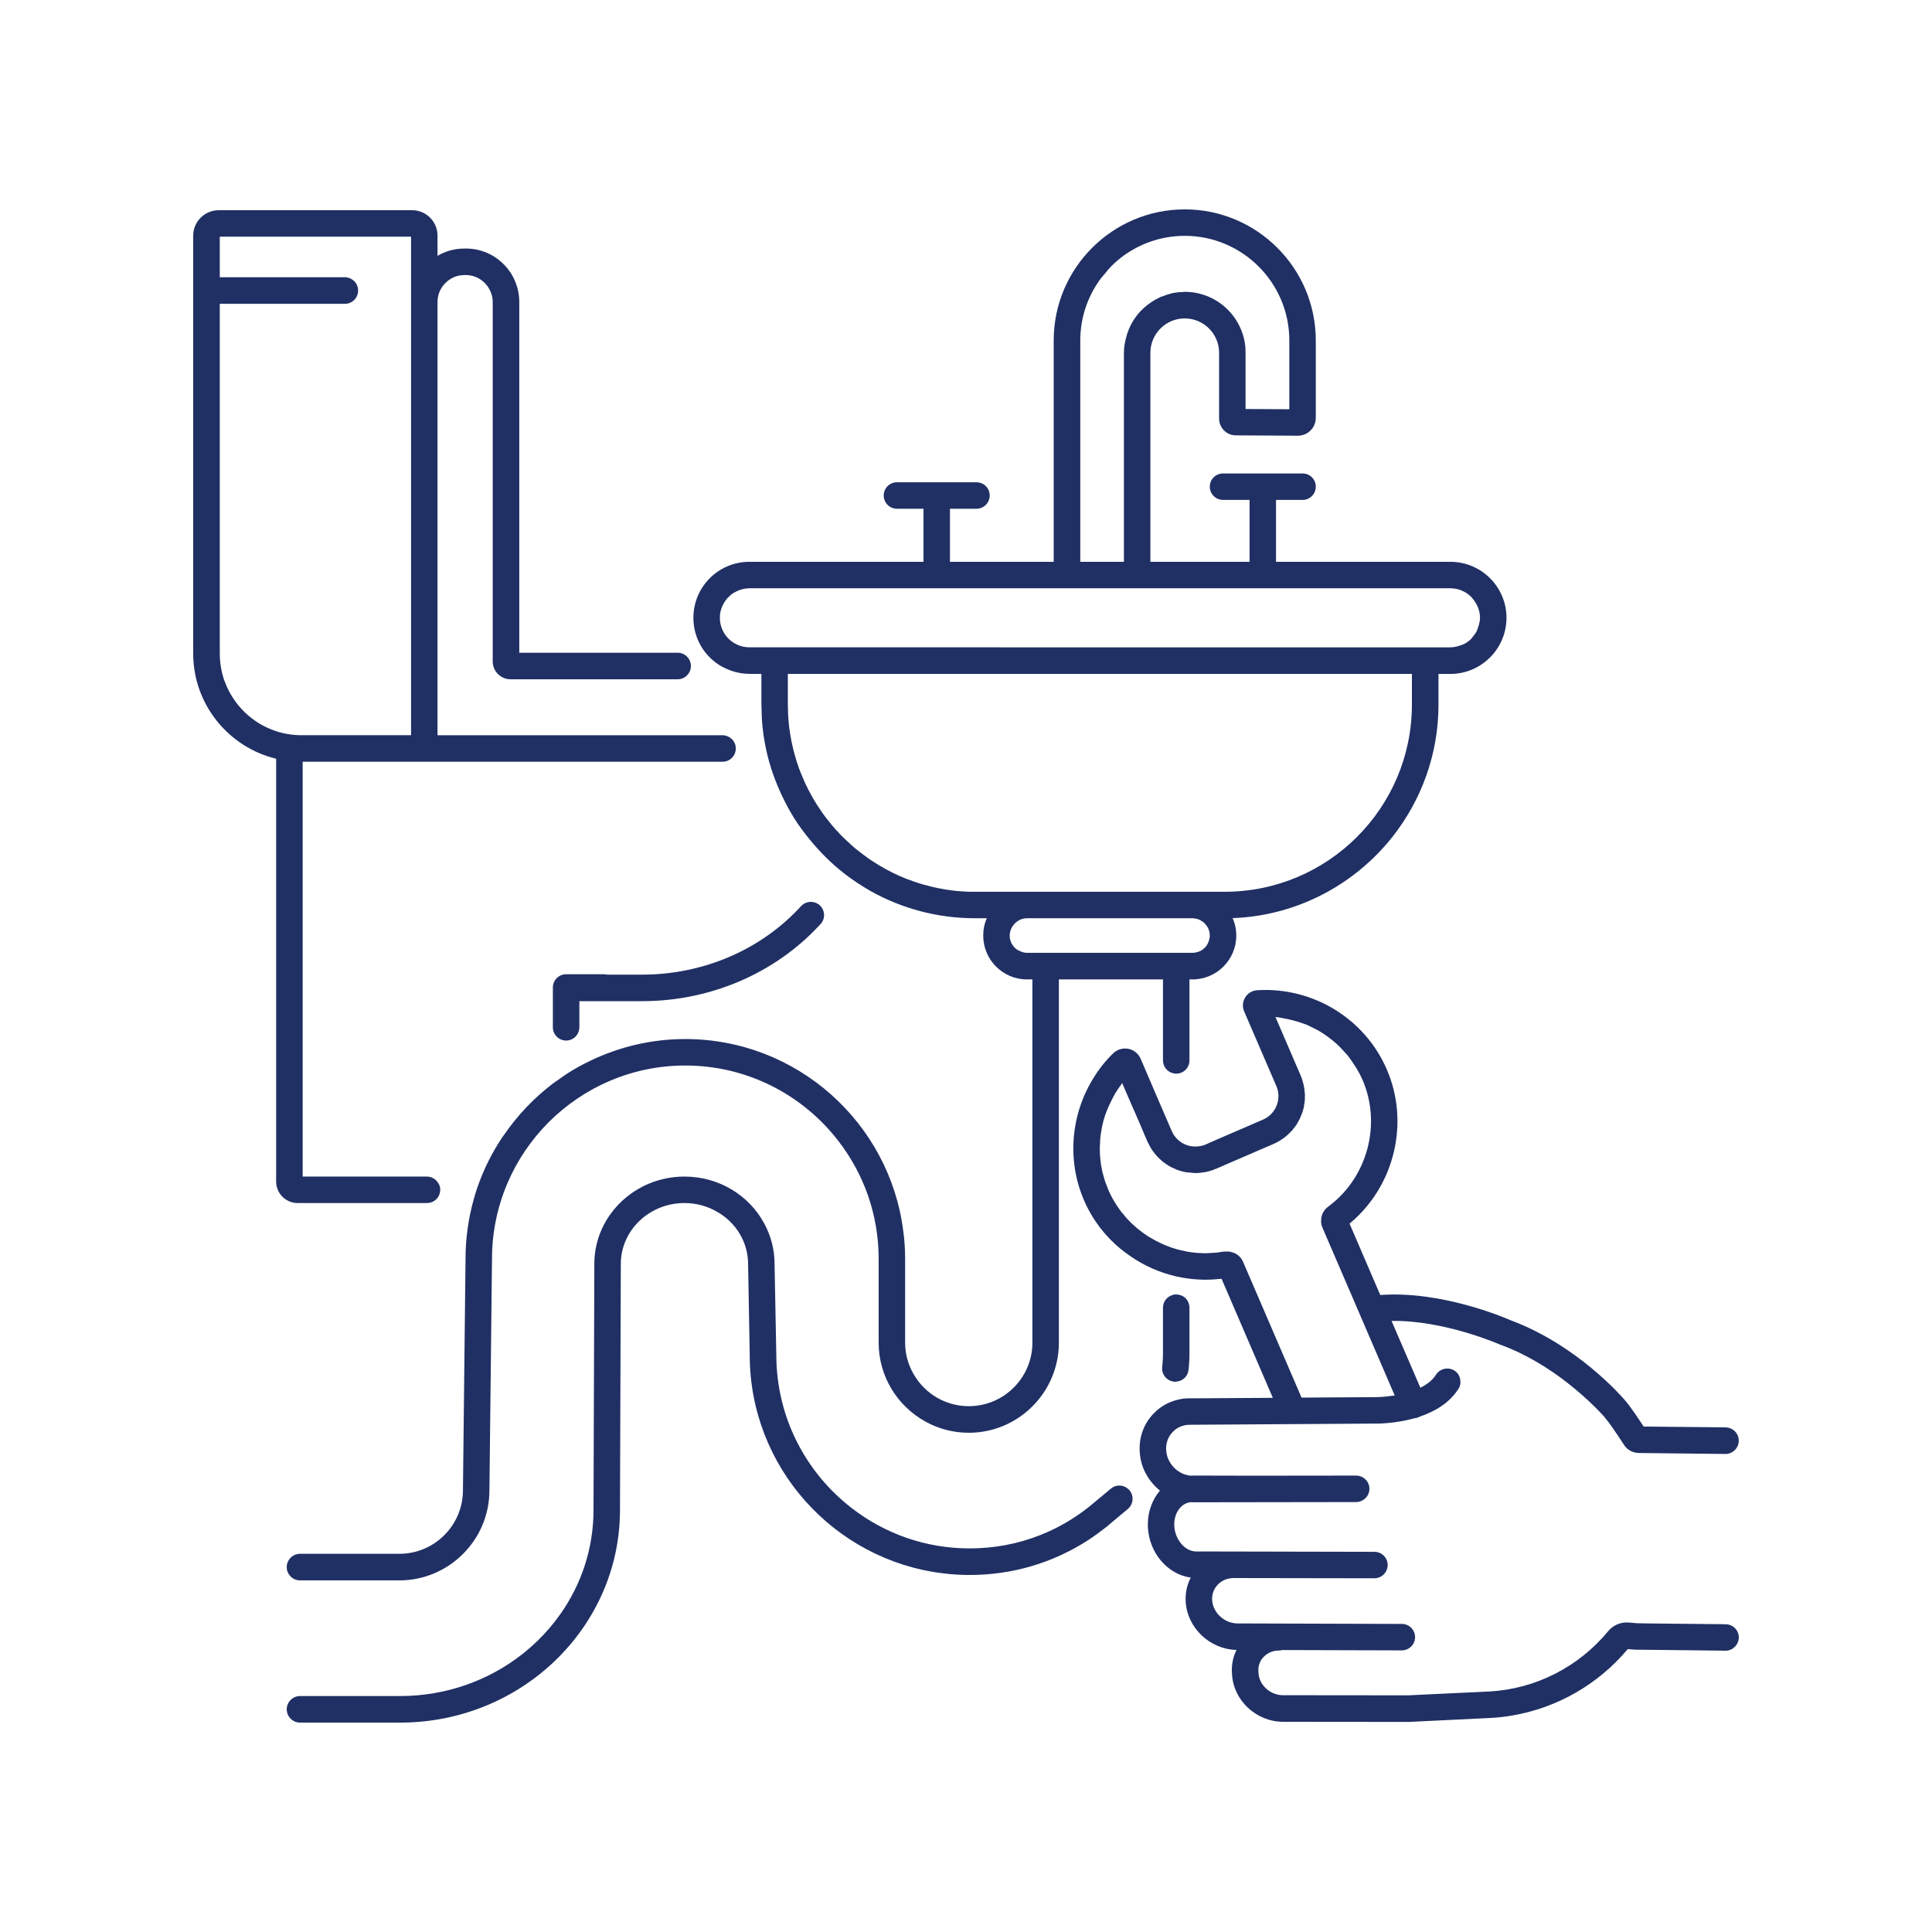 <svg xmlns="http://www.w3.org/2000/svg" width="100" height="100" viewBox="0 0 100 100" fill="none"><path d="M58.083 56.058C58.058 56.089 58.04 56.126 58.016 56.158C58.04 56.126 58.058 56.09 58.083 56.059L58.083 56.058ZM56.92 59.446C56.92 59.449 56.92 59.453 56.92 59.456V59.468C56.92 59.498 56.922 59.53 56.923 59.562C56.924 59.594 56.923 59.626 56.926 59.657C56.926 59.675 56.926 59.693 56.932 59.705V59.748C56.932 59.778 56.932 59.815 56.938 59.845C56.941 59.9 56.95 59.959 56.956 60.016C56.933 59.805 56.923 59.594 56.925 59.382C56.925 59.403 56.922 59.426 56.92 59.446ZM56.959 60.051C56.967 60.121 56.971 60.189 56.981 60.259C56.987 60.302 56.999 60.338 57.005 60.381C57.023 60.466 57.036 60.558 57.054 60.643C57.06 60.655 57.06 60.667 57.066 60.679V60.68C57.067 60.682 57.068 60.685 57.068 60.688C57.019 60.478 56.983 60.266 56.959 60.051ZM57.169 61.057C57.169 61.066 57.174 61.072 57.179 61.08C57.152 60.995 57.128 60.911 57.106 60.825C57.127 60.903 57.148 60.978 57.169 61.057ZM57.334 61.504C57.342 61.527 57.347 61.553 57.358 61.574C57.363 61.579 57.364 61.583 57.367 61.587C57.365 61.583 57.363 61.58 57.361 61.576C57.351 61.552 57.343 61.528 57.334 61.504Z" fill="#203064"></path><path d="M89.324 84.073L89.16 84.067H89.111L85.409 84.03L84.739 84.018L84.289 83.981C83.893 83.951 83.497 84.115 83.236 84.432C81.713 86.283 79.479 87.415 77.116 87.549L72.885 87.75L66.96 87.744H66.406C65.755 87.744 65.17 87.221 65.14 86.593L65.134 86.502C65.115 86.228 65.213 85.96 65.402 85.765C65.609 85.546 65.895 85.43 66.205 85.43C66.26 85.43 66.315 85.418 66.37 85.406L72.556 85.424H72.562C72.726 85.424 72.879 85.363 72.994 85.266C73.146 85.144 73.244 84.955 73.244 84.742C73.244 84.359 72.939 84.054 72.562 84.054L64.567 84.03H64.062C63.38 84.03 62.777 83.476 62.741 82.818C62.722 82.52 62.826 82.234 63.027 82.027C63.24 81.801 63.532 81.68 63.855 81.68H63.861L71.137 81.692C71.302 81.692 71.454 81.631 71.569 81.54C71.588 81.521 71.606 81.509 71.624 81.491C71.746 81.363 71.825 81.192 71.825 81.004C71.825 80.626 71.521 80.322 71.137 80.322L62.619 80.304H61.919C61.34 80.304 60.823 79.701 60.78 78.989C60.762 78.605 60.878 78.252 61.109 78.014C61.212 77.905 61.389 77.777 61.633 77.752C61.663 77.752 61.7 77.758 61.73 77.758H61.748L70.193 77.746C70.352 77.746 70.504 77.691 70.62 77.594C70.701 77.531 70.767 77.45 70.813 77.357C70.858 77.264 70.882 77.162 70.881 77.058C70.881 76.681 70.571 76.376 70.193 76.376L64.829 76.382H64.823L62.199 76.376H61.706C61.675 76.376 61.651 76.376 61.627 76.382C61.541 76.376 61.462 76.358 61.383 76.334C61.322 76.316 61.261 76.297 61.2 76.267C61.158 76.249 61.121 76.23 61.085 76.206C61.024 76.175 60.963 76.133 60.908 76.09C60.853 76.047 60.798 75.999 60.756 75.95C60.628 75.816 60.525 75.664 60.458 75.487C60.439 75.451 60.427 75.408 60.415 75.372C60.384 75.267 60.366 75.158 60.36 75.049C60.342 74.696 60.458 74.367 60.695 74.124C60.92 73.88 61.231 73.752 61.566 73.746L62.473 73.74L71.137 73.685C71.265 73.691 72.197 73.691 73.201 73.411C73.279 73.404 73.355 73.386 73.427 73.356L73.5 73.32C74.261 73.058 75.028 72.62 75.491 71.883C75.582 71.743 75.612 71.578 75.582 71.426C75.564 71.231 75.454 71.049 75.278 70.939C75.052 70.799 74.778 70.805 74.565 70.927C74.474 70.982 74.388 71.055 74.328 71.152C74.145 71.445 73.853 71.664 73.518 71.828L72.026 68.37C74.754 68.327 77.615 69.581 77.646 69.599C77.658 69.606 77.676 69.606 77.689 69.612C79.04 70.111 80.222 70.866 81.117 71.566C82.316 72.498 83.034 73.332 83.047 73.344C83.047 73.35 83.053 73.356 83.053 73.356C83.248 73.576 83.619 74.105 84.051 74.775C84.216 75.043 84.508 75.201 84.818 75.207L85.354 75.213L89.275 75.256H89.312C89.361 75.256 89.403 75.25 89.452 75.244C89.763 75.177 89.994 74.903 90 74.574C90 74.257 89.793 73.99 89.501 73.91C89.442 73.891 89.38 73.881 89.318 73.88H89.3L85.074 73.837C84.788 73.399 84.374 72.778 84.088 72.455C83.93 72.272 81.622 69.612 78.182 68.333C77.853 68.187 74.565 66.793 71.442 67.03L69.852 63.334C72.166 61.422 72.982 58.128 71.782 55.358C70.65 52.722 67.947 51.072 65.067 51.254C64.811 51.272 64.579 51.413 64.451 51.626C64.318 51.845 64.293 52.113 64.397 52.35L66.065 56.216C66.351 56.886 66.041 57.666 65.371 57.952L62.905 59.017L62.686 59.115L62.394 59.243C62.279 59.291 62.158 59.322 62.034 59.334C61.815 59.364 61.596 59.334 61.383 59.255C61.182 59.173 61.003 59.046 60.859 58.883C60.847 58.871 60.841 58.859 60.835 58.847C60.756 58.755 60.701 58.658 60.652 58.548L59.763 56.49L59.642 56.204L59.039 54.798C58.923 54.536 58.685 54.341 58.405 54.286C58.119 54.232 57.833 54.317 57.626 54.512C57.242 54.883 56.908 55.297 56.633 55.742C55.434 57.629 55.203 60.028 56.104 62.116C56.25 62.463 56.433 62.798 56.633 63.109C56.694 63.2 56.749 63.285 56.816 63.371C56.859 63.438 56.906 63.503 56.956 63.566C57.102 63.754 57.259 63.935 57.425 64.107C57.486 64.174 57.553 64.241 57.626 64.302L57.65 64.326C57.663 64.345 57.675 64.357 57.687 64.363C57.693 64.375 57.705 64.388 57.723 64.4C57.759 64.435 57.798 64.468 57.839 64.497C57.906 64.564 57.979 64.625 58.058 64.686C58.211 64.807 58.367 64.923 58.527 65.033C59.233 65.52 60.025 65.867 60.859 66.062C60.877 66.068 60.896 66.068 60.914 66.074C61.614 66.226 62.345 66.281 63.075 66.202C63.124 66.196 63.179 66.196 63.228 66.19L65.882 72.352L61.998 72.376H61.553C61.45 72.376 61.346 72.382 61.243 72.394C61.048 72.425 60.859 72.467 60.683 72.534C60.622 72.552 60.567 72.577 60.512 72.601C60.208 72.735 59.934 72.93 59.696 73.18C59.203 73.697 58.953 74.385 58.99 75.11C59.002 75.414 59.069 75.713 59.173 75.987C59.173 75.993 59.179 75.993 59.179 75.999C59.33 76.371 59.558 76.707 59.848 76.985C59.909 77.046 59.976 77.101 60.037 77.156C59.66 77.6 59.428 78.191 59.416 78.812C59.41 78.895 59.41 78.978 59.416 79.061C59.483 80.395 60.451 81.497 61.633 81.655C61.438 82.033 61.346 82.453 61.371 82.891C61.444 84.255 62.619 85.369 64.001 85.4C63.824 85.759 63.739 86.161 63.764 86.581L63.77 86.666C63.843 88.018 65.024 89.114 66.406 89.12L72.903 89.126H72.933L77.183 88.919C77.542 88.901 77.902 88.858 78.255 88.797C80.581 88.408 82.718 87.19 84.252 85.357L84.654 85.388H84.697L85.348 85.394L89.087 85.436H89.117L89.306 85.442H89.312C89.482 85.442 89.641 85.381 89.756 85.272C89.903 85.15 89.994 84.968 90 84.766C90.006 84.383 89.702 84.073 89.324 84.073ZM64.373 65.386L64.342 65.313C64.208 64.99 63.898 64.796 63.55 64.777C63.505 64.777 63.458 64.779 63.411 64.781C63.388 64.782 63.367 64.779 63.343 64.783H63.319C63.275 64.792 63.231 64.797 63.187 64.804C63.14 64.811 63.093 64.82 63.045 64.826C63.009 64.832 62.978 64.832 62.948 64.838H62.929C62.899 64.844 62.874 64.844 62.844 64.844C62.765 64.85 62.686 64.856 62.607 64.856C62.579 64.86 62.549 64.86 62.521 64.863C62.493 64.865 62.467 64.868 62.436 64.868H62.382C62.248 64.863 62.107 64.863 61.974 64.85H61.955C61.815 64.838 61.681 64.82 61.547 64.802C61.523 64.796 61.498 64.789 61.474 64.789C61.392 64.772 61.315 64.754 61.233 64.737L61.224 64.735C61.182 64.722 61.133 64.716 61.084 64.704L61.011 64.686C60.975 64.674 60.932 64.668 60.896 64.656C60.883 64.65 60.871 64.65 60.859 64.643C60.823 64.637 60.792 64.625 60.756 64.613C60.737 64.601 60.713 64.595 60.689 64.588C60.67 64.582 60.658 64.582 60.64 64.576C60.628 64.57 60.616 64.564 60.603 64.564C60.482 64.521 60.363 64.474 60.244 64.424C60.239 64.422 60.238 64.421 60.235 64.419C60.23 64.417 60.224 64.416 60.22 64.412C60.196 64.4 60.177 64.388 60.153 64.382C60.048 64.334 59.944 64.284 59.842 64.229C59.821 64.222 59.8 64.212 59.782 64.199C59.739 64.174 59.69 64.15 59.648 64.12C59.619 64.104 59.588 64.086 59.558 64.07C59.52 64.049 59.482 64.028 59.441 64.004C59.416 63.986 59.392 63.968 59.361 63.949C59.276 63.894 59.193 63.835 59.112 63.773C59.096 63.763 59.086 63.756 59.076 63.747C59.074 63.745 59.071 63.744 59.069 63.742C59.057 63.73 59.045 63.724 59.033 63.712C58.924 63.633 58.82 63.548 58.722 63.456C58.698 63.438 58.679 63.413 58.655 63.395C58.558 63.31 58.466 63.219 58.381 63.121C58.375 63.121 58.375 63.115 58.369 63.115C58.369 63.109 58.363 63.109 58.363 63.109C58.326 63.066 58.284 63.018 58.247 62.975C58.212 62.928 58.171 62.886 58.135 62.839C58.134 62.838 58.133 62.837 58.132 62.835C58.119 62.823 58.107 62.805 58.095 62.792C58.077 62.774 58.065 62.75 58.046 62.732L58.034 62.719C57.869 62.5 57.719 62.27 57.584 62.031C57.571 62.007 57.559 61.983 57.547 61.965C57.491 61.859 57.438 61.751 57.389 61.642V61.624C57.389 61.62 57.387 61.619 57.386 61.617C57.384 61.616 57.383 61.614 57.383 61.611L57.38 61.608L57.377 61.605C57.377 61.605 57.376 61.605 57.376 61.605C57.375 61.599 57.37 61.599 57.37 61.593C57.368 61.591 57.368 61.589 57.367 61.587C57.364 61.583 57.362 61.579 57.358 61.575C57.347 61.553 57.341 61.528 57.334 61.504C57.324 61.475 57.313 61.447 57.303 61.416C57.261 61.307 57.212 61.203 57.182 61.088C57.18 61.085 57.18 61.083 57.178 61.08C57.174 61.073 57.169 61.066 57.169 61.057C57.148 60.978 57.127 60.903 57.106 60.826C57.103 60.814 57.1 60.802 57.096 60.789C57.094 60.782 57.092 60.775 57.09 60.767C57.082 60.74 57.075 60.715 57.066 60.686V60.68C57.06 60.668 57.06 60.655 57.054 60.643C57.035 60.558 57.023 60.467 57.005 60.381C56.999 60.339 56.987 60.302 56.981 60.26C56.971 60.189 56.967 60.121 56.959 60.052C56.958 60.04 56.957 60.028 56.956 60.016C56.95 59.959 56.941 59.901 56.938 59.846C56.932 59.815 56.932 59.779 56.932 59.748V59.706C56.926 59.693 56.926 59.675 56.926 59.657C56.923 59.627 56.923 59.594 56.923 59.562C56.922 59.531 56.92 59.499 56.92 59.468V59.456C56.92 59.453 56.92 59.45 56.92 59.447C56.922 59.426 56.925 59.403 56.925 59.383C56.925 59.381 56.926 59.379 56.926 59.377C56.926 59.335 56.933 59.292 56.934 59.25C56.938 59.1 56.943 58.95 56.962 58.798C56.968 58.744 56.981 58.689 56.987 58.634C57.018 58.423 57.06 58.213 57.115 58.007C57.202 57.679 57.334 57.363 57.485 57.054C57.556 56.91 57.622 56.763 57.705 56.625C57.801 56.464 57.906 56.309 58.016 56.158C58.04 56.126 58.058 56.09 58.083 56.059L58.625 57.313L58.637 57.337L58.795 57.696L59.209 58.658V58.664L59.392 59.091C59.398 59.109 59.41 59.127 59.422 59.145C59.45 59.208 59.481 59.269 59.514 59.328C59.672 59.62 59.885 59.876 60.141 60.089C60.153 60.101 60.165 60.114 60.183 60.126C60.22 60.156 60.269 60.187 60.311 60.217C60.342 60.241 60.366 60.26 60.397 60.278C60.406 60.283 60.415 60.29 60.424 60.296C60.427 60.298 60.43 60.301 60.433 60.302C60.457 60.314 60.482 60.327 60.5 60.345C60.543 60.363 60.585 60.394 60.622 60.412C60.652 60.43 60.683 60.442 60.713 60.455C60.725 60.461 60.731 60.461 60.744 60.467C60.78 60.485 60.817 60.503 60.853 60.515V60.522H60.859C60.865 60.522 60.871 60.528 60.871 60.528C60.872 60.528 60.872 60.528 60.872 60.528C61.048 60.595 61.231 60.649 61.413 60.68C61.449 60.686 61.479 60.68 61.514 60.686C61.515 60.686 61.516 60.686 61.517 60.686C61.517 60.686 61.517 60.686 61.517 60.686C61.663 60.704 61.815 60.722 61.967 60.716H61.967C62.076 60.71 62.183 60.698 62.29 60.68C62.296 60.68 62.308 60.68 62.315 60.674C62.339 60.674 62.357 60.674 62.382 60.668C62.43 60.661 62.479 60.649 62.534 60.631C62.558 60.625 62.589 60.619 62.613 60.613C62.637 60.607 62.661 60.601 62.686 60.589C62.716 60.582 62.741 60.576 62.771 60.564C62.802 60.552 62.838 60.54 62.869 60.521C62.892 60.516 62.914 60.508 62.935 60.497H62.942L63.362 60.314L65.913 59.212C65.924 59.209 65.936 59.203 65.947 59.197C65.954 59.194 65.961 59.19 65.968 59.188C66.01 59.17 66.059 59.145 66.102 59.121C66.154 59.095 66.204 59.066 66.254 59.036C66.26 59.03 66.266 59.03 66.272 59.023C66.296 59.011 66.315 58.993 66.333 58.981C66.367 58.961 66.399 58.938 66.43 58.914C66.436 58.914 66.436 58.908 66.442 58.908C66.449 58.902 66.455 58.902 66.461 58.896C66.51 58.859 66.552 58.823 66.595 58.786C66.644 58.743 66.692 58.701 66.741 58.652C66.747 58.646 66.747 58.646 66.753 58.64C66.757 58.636 66.76 58.632 66.764 58.628C66.785 58.607 66.805 58.587 66.826 58.561C66.85 58.543 66.869 58.524 66.887 58.5C66.924 58.451 66.96 58.409 66.997 58.36C67.039 58.311 67.076 58.256 67.112 58.202C67.149 58.147 67.179 58.086 67.21 58.031C67.246 57.97 67.277 57.903 67.307 57.836C67.318 57.815 67.326 57.793 67.332 57.769C67.34 57.753 67.346 57.739 67.352 57.725C67.355 57.718 67.36 57.709 67.362 57.702C67.362 57.696 67.368 57.69 67.368 57.684C67.398 57.623 67.417 57.562 67.435 57.502C67.453 57.441 67.472 57.374 67.484 57.313C67.49 57.288 67.49 57.27 67.496 57.246V57.215C67.514 57.124 67.532 57.033 67.538 56.935C67.545 56.868 67.538 56.807 67.538 56.74C67.538 56.735 67.54 56.731 67.541 56.726C67.543 56.721 67.544 56.715 67.545 56.71C67.538 56.548 67.52 56.387 67.491 56.228C67.49 56.224 67.49 56.221 67.49 56.217C67.488 56.21 67.487 56.204 67.485 56.197C67.483 56.186 67.481 56.174 67.478 56.162C67.441 55.998 67.392 55.833 67.325 55.675L66.077 52.777L66.017 52.638L66.016 52.637C66.173 52.652 66.324 52.685 66.476 52.714C66.617 52.741 66.757 52.769 66.894 52.806C67.072 52.854 67.25 52.903 67.423 52.965C67.478 52.99 67.538 53.008 67.593 53.026C67.727 53.087 67.861 53.148 67.989 53.215C68.019 53.233 68.05 53.239 68.08 53.258C68.239 53.337 68.391 53.434 68.543 53.532C68.69 53.63 68.832 53.736 68.969 53.848C68.971 53.849 68.971 53.85 68.972 53.851C69.114 53.962 69.247 54.084 69.371 54.214C69.448 54.287 69.513 54.366 69.582 54.442C69.632 54.498 69.688 54.55 69.737 54.609C69.858 54.755 69.962 54.914 70.065 55.072C70.108 55.139 70.157 55.206 70.199 55.273C70.322 55.475 70.432 55.684 70.528 55.9C71.52 58.208 70.772 60.966 68.744 62.458C68.716 62.475 68.691 62.498 68.671 62.525C68.664 62.528 68.657 62.533 68.65 62.539C68.645 62.543 68.64 62.547 68.635 62.549C68.635 62.555 68.629 62.555 68.622 62.561V62.567C68.616 62.567 68.616 62.567 68.616 62.574L68.611 62.578C68.609 62.581 68.606 62.583 68.604 62.586C68.543 62.659 68.488 62.738 68.452 62.817C68.439 62.849 68.432 62.881 68.422 62.914C68.414 62.941 68.403 62.968 68.397 62.995C68.388 63.041 68.385 63.087 68.383 63.133C68.382 63.148 68.379 63.162 68.379 63.176V63.219C68.379 63.222 68.38 63.226 68.38 63.23C68.381 63.318 68.398 63.406 68.434 63.494C68.437 63.499 68.437 63.505 68.44 63.511C68.44 63.517 68.44 63.529 68.446 63.535L70.12 67.42L70.273 67.777L70.51 68.327L72.189 72.228L72.19 72.23L72.106 72.24L72.087 72.242L71.74 72.285C71.691 72.291 71.642 72.297 71.6 72.297C71.508 72.309 71.429 72.309 71.356 72.309C71.32 72.316 71.289 72.316 71.259 72.316H71.137L67.368 72.34L64.373 65.386ZM29.838 53.602C29.935 53.48 29.988 53.328 29.988 53.172V51.82H33.239C36.761 51.82 40.101 50.388 42.413 47.892C42.435 47.87 42.455 47.849 42.474 47.828C42.73 47.547 42.71 47.114 42.43 46.858C42.407 46.838 42.385 46.818 42.36 46.803C42.081 46.608 41.696 46.646 41.462 46.902C39.406 49.156 36.408 50.447 33.239 50.447H31.414C31.364 50.435 31.311 50.426 31.254 50.426H29.303C28.924 50.426 28.616 50.734 28.616 51.113V53.172C28.616 53.548 28.919 53.854 29.294 53.859H29.303C29.519 53.859 29.711 53.758 29.838 53.602Z" fill="#203064"></path><path d="M22.665 61.206C22.541 61.024 22.335 60.899 22.098 60.899H15.669V60.898H15.666V39.428H37.4C37.774 39.428 38.079 39.126 38.085 38.753V38.743C38.085 38.545 38.001 38.367 37.867 38.242C37.864 38.239 37.859 38.237 37.856 38.234C37.734 38.125 37.576 38.056 37.4 38.056H22.646V15.635C22.646 15.442 22.684 15.258 22.754 15.091C22.831 14.907 22.948 14.746 23.091 14.613C23.336 14.383 23.662 14.238 24.023 14.238H24.125C24.435 14.238 24.719 14.347 24.95 14.523C25.094 14.633 25.215 14.77 25.306 14.927C25.428 15.135 25.503 15.375 25.503 15.635V34.236C25.503 34.745 25.917 35.159 26.426 35.159H35.075C35.453 35.159 35.761 34.851 35.761 34.472C35.761 34.461 35.761 34.449 35.759 34.438H35.761V34.437C35.743 34.078 35.445 33.786 35.073 33.786H26.878V15.635C26.878 14.107 25.642 12.865 24.126 12.865H24.022C23.523 12.865 23.048 13.005 22.646 13.242V12.195C22.646 11.47 22.056 10.88 21.331 10.88H11.321C10.597 10.88 10 11.47 10 12.195V33.828C10 36.465 11.839 38.681 14.293 39.272V61.154C14.293 61.769 14.792 62.269 15.407 62.269H22.098C22.409 62.269 22.671 62.068 22.756 61.788C22.775 61.722 22.786 61.655 22.786 61.587C22.786 61.545 22.786 61.509 22.78 61.472H22.778C22.762 61.373 22.719 61.286 22.665 61.206ZM14.274 37.841C13.057 37.439 12.082 36.489 11.638 35.289C11.638 35.289 11.632 35.283 11.632 35.277C11.626 35.259 11.62 35.235 11.607 35.216C11.461 34.778 11.376 34.315 11.376 33.828V15.726H17.854C18.232 15.726 18.536 15.416 18.536 15.038C18.536 14.91 18.5 14.795 18.445 14.691C18.38 14.584 18.287 14.496 18.177 14.435C18.08 14.387 17.97 14.35 17.854 14.35H11.376V12.25H21.276V38.054H15.602C15.139 38.054 14.694 37.981 14.274 37.841Z" fill="#203064"></path><path d="M25.332 77.144L25.466 65.161C25.466 59.644 29.953 55.151 35.469 55.151C38.696 55.151 41.57 56.685 43.397 59.06C44.706 60.753 45.479 62.865 45.479 65.161V69.496C45.479 71.25 46.453 72.778 47.891 73.576C48.554 73.947 49.327 74.16 50.143 74.16C52.713 74.16 54.807 72.065 54.807 69.496V50.694H60.196V54.889C60.196 55.236 60.452 55.522 60.792 55.565C60.811 55.571 60.835 55.571 60.86 55.571H60.884C60.974 55.571 61.062 55.554 61.145 55.52C61.228 55.485 61.303 55.435 61.366 55.372C61.43 55.308 61.48 55.233 61.514 55.15C61.548 55.067 61.566 54.979 61.566 54.889V50.694H61.724C62.972 50.694 63.989 49.677 63.989 48.429C63.989 48.106 63.922 47.796 63.8 47.522C67.149 47.4 70.127 45.774 72.075 43.314C73.561 41.427 74.456 39.052 74.456 36.471V34.882H75.071C76.672 34.882 77.975 33.579 77.975 31.977C77.975 30.376 76.672 29.079 75.071 29.079H66.047V25.876H67.423C67.801 25.876 68.105 25.566 68.105 25.188C68.105 25.099 68.088 25.01 68.053 24.927C68.019 24.844 67.969 24.769 67.906 24.706C67.842 24.642 67.767 24.592 67.684 24.558C67.602 24.524 67.513 24.506 67.423 24.506H63.307C62.923 24.506 62.619 24.811 62.619 25.188C62.619 25.566 62.924 25.876 63.307 25.876H64.677V29.079H59.544V18.259C59.544 17.279 60.342 16.481 61.322 16.481C62.303 16.481 63.1 17.279 63.1 18.259V21.663C63.1 22.144 63.49 22.534 63.965 22.534L67.174 22.552C67.423 22.552 67.654 22.46 67.831 22.284C68.008 22.107 68.105 21.876 68.105 21.626V17.62C68.105 13.882 65.061 10.837 61.322 10.837C57.584 10.837 54.539 13.882 54.539 17.62V29.079H49.169V26.333H50.539C50.923 26.333 51.227 26.023 51.227 25.645C51.227 25.267 50.923 24.963 50.539 24.963H46.423C46.333 24.963 46.245 24.98 46.162 25.015C46.079 25.049 46.004 25.099 45.941 25.162C45.877 25.226 45.827 25.301 45.793 25.384C45.758 25.467 45.741 25.555 45.741 25.645C45.741 26.023 46.046 26.333 46.423 26.333H47.799V29.079H38.788C37.187 29.079 35.89 30.376 35.89 31.977C35.89 32.562 36.06 33.097 36.352 33.554C36.586 33.91 36.893 34.211 37.254 34.437C37.318 34.478 37.387 34.511 37.454 34.546C37.59 34.616 37.73 34.678 37.877 34.727C38.165 34.822 38.47 34.879 38.789 34.879H39.409V34.881L39.409 36.471C39.409 36.501 39.415 36.532 39.415 36.562C39.415 36.58 39.416 36.599 39.416 36.617C39.42 36.945 39.432 37.27 39.465 37.59C39.504 37.981 39.565 38.369 39.646 38.753C39.827 39.615 40.118 40.436 40.488 41.212C40.679 41.61 40.884 42 41.12 42.371C41.358 42.751 41.628 43.108 41.911 43.455C42.444 44.106 43.042 44.703 43.708 45.219L43.707 45.22L43.708 45.22C44.14 45.555 44.602 45.86 45.084 46.134C46.679 47.023 48.518 47.528 50.466 47.528H51.075C50.953 47.808 50.892 48.106 50.892 48.429C50.892 49.677 51.903 50.694 53.157 50.694H53.437V69.496C53.437 71.31 51.958 72.784 50.143 72.784C48.932 72.784 47.872 72.126 47.306 71.152C47.014 70.665 46.849 70.099 46.849 69.496V65.161C46.849 64.668 46.819 64.187 46.752 63.712C46.046 58.122 41.254 53.781 35.469 53.781C33.716 53.781 32.06 54.183 30.574 54.895C30.163 55.089 29.764 55.309 29.381 55.553L29.379 55.554V55.554C29.206 55.664 29.042 55.786 28.876 55.905C28.783 55.971 28.684 56.031 28.595 56.101C27.633 56.837 26.793 57.721 26.105 58.719C26.082 58.754 26.054 58.788 26.028 58.823C26.014 58.842 25.999 58.861 25.986 58.881C25.981 58.888 25.978 58.895 25.973 58.902C25.448 59.695 25.02 60.557 24.705 61.472H24.704C24.637 61.679 24.57 61.885 24.516 62.092C24.242 63.066 24.096 64.095 24.096 65.155L23.962 77.137C23.962 78.952 22.482 80.425 20.668 80.425H15.529C15.151 80.425 14.841 80.736 14.841 81.113C14.841 81.491 15.151 81.801 15.529 81.801H20.668C23.237 81.801 25.332 79.707 25.332 77.144ZM55.915 29.076V17.62C55.915 16.469 56.281 15.404 56.896 14.527C56.996 14.383 57.114 14.252 57.228 14.119C57.287 14.049 57.338 13.973 57.401 13.906C57.407 13.899 57.414 13.894 57.42 13.887C57.505 13.796 57.59 13.705 57.687 13.62C57.785 13.528 57.888 13.443 57.992 13.358C58.911 12.639 60.068 12.207 61.322 12.207C64.306 12.207 66.735 14.636 66.735 17.62V21.182L64.47 21.17V18.259C64.47 18.21 64.464 18.156 64.464 18.107C64.464 18.052 64.464 17.991 64.458 17.936C64.293 16.347 62.954 15.105 61.322 15.105C61.292 15.105 61.267 15.111 61.243 15.111C61.238 15.111 61.232 15.112 61.226 15.113C61.211 15.115 61.196 15.117 61.182 15.117C61.14 15.117 61.097 15.117 61.054 15.124H60.999C60.981 15.13 60.969 15.13 60.957 15.13C60.952 15.13 60.945 15.132 60.939 15.134C60.937 15.135 60.934 15.136 60.932 15.136C60.917 15.138 60.905 15.139 60.891 15.141C60.83 15.15 60.772 15.156 60.713 15.166C60.707 15.172 60.695 15.172 60.689 15.172C60.683 15.172 60.683 15.172 60.677 15.178C60.659 15.178 60.64 15.184 60.622 15.19C60.614 15.192 60.607 15.195 60.599 15.197C60.478 15.224 60.36 15.267 60.243 15.313C60.228 15.319 60.212 15.324 60.196 15.33C60.169 15.339 60.144 15.346 60.119 15.353C60.111 15.356 60.1 15.358 60.092 15.361C60.038 15.384 59.988 15.415 59.936 15.441C59.498 15.661 59.113 15.973 58.82 16.359C58.576 16.683 58.398 17.051 58.296 17.443C58.223 17.705 58.174 17.973 58.174 18.259V29.079H55.915L55.915 29.076ZM38.788 33.505C37.948 33.505 37.26 32.824 37.26 31.977C37.26 31.855 37.272 31.734 37.302 31.618L37.302 31.618C37.321 31.551 37.339 31.484 37.369 31.423C37.375 31.393 37.388 31.362 37.406 31.338C37.42 31.294 37.445 31.256 37.469 31.217C37.475 31.207 37.479 31.196 37.485 31.186C37.486 31.184 37.488 31.182 37.489 31.18C37.501 31.157 37.517 31.135 37.534 31.113C37.534 31.113 37.534 31.107 37.54 31.107C37.576 31.046 37.619 30.997 37.668 30.942C37.698 30.909 37.736 30.878 37.771 30.845C37.8 30.819 37.823 30.79 37.856 30.766L37.966 30.692C38.025 30.657 38.086 30.625 38.149 30.596C38.346 30.505 38.562 30.449 38.788 30.449H75.071C75.278 30.449 75.474 30.49 75.654 30.565C75.833 30.64 75.996 30.747 76.136 30.881C76.173 30.912 76.197 30.954 76.228 30.991C76.269 31.037 76.304 31.09 76.339 31.141C76.503 31.38 76.605 31.667 76.605 31.977C76.605 32.108 76.578 32.235 76.542 32.358C76.521 32.429 76.5 32.501 76.471 32.568C76.453 32.617 76.441 32.665 76.416 32.708C76.41 32.719 76.4 32.728 76.393 32.739C76.343 32.821 76.286 32.895 76.222 32.97C76.197 33 76.179 33.031 76.154 33.061C76.051 33.164 75.929 33.256 75.801 33.323C75.728 33.361 75.648 33.386 75.57 33.413C75.413 33.467 75.249 33.506 75.07 33.506L38.788 33.505ZM50.229 46.158C50.131 46.158 50.034 46.152 49.936 46.146C49.863 46.14 49.79 46.14 49.723 46.133L49.504 46.115C49.437 46.103 49.37 46.097 49.303 46.091C49.242 46.085 49.187 46.079 49.127 46.066C49.066 46.06 49.011 46.048 48.95 46.042C48.885 46.03 48.82 46.018 48.755 46.005C48.682 45.993 48.615 45.981 48.548 45.969C48.536 45.963 48.53 45.963 48.518 45.963C48.512 45.963 48.505 45.957 48.499 45.957C48.438 45.945 48.384 45.932 48.329 45.92C48.292 45.914 48.256 45.908 48.219 45.896C48.213 45.896 48.207 45.896 48.201 45.89C48.171 45.884 48.14 45.878 48.11 45.865C48.061 45.853 48.012 45.841 47.97 45.829C47.919 45.818 47.868 45.805 47.818 45.792C47.745 45.768 47.671 45.75 47.598 45.725H47.586C47.586 45.719 47.586 45.719 47.58 45.719C47.513 45.701 47.446 45.677 47.379 45.652C47.355 45.646 47.33 45.64 47.312 45.634C47.276 45.622 47.245 45.604 47.209 45.591C47.16 45.573 47.105 45.555 47.056 45.537C47.008 45.518 46.965 45.506 46.916 45.488L46.697 45.397C46.63 45.366 46.557 45.336 46.484 45.305C46.417 45.269 46.35 45.238 46.283 45.208C46.277 45.208 46.271 45.202 46.265 45.202C46.25 45.191 46.234 45.183 46.216 45.177C46.186 45.159 46.155 45.147 46.119 45.129C46.033 45.08 45.942 45.037 45.851 44.989C45.753 44.934 45.65 44.873 45.546 44.812C45.528 44.806 45.51 44.788 45.492 44.782C45.452 44.759 45.414 44.734 45.376 44.709C45.333 44.684 45.291 44.66 45.248 44.63C45.187 44.587 45.12 44.544 45.053 44.502C44.992 44.465 44.937 44.422 44.877 44.38C44.871 44.38 44.871 44.374 44.864 44.368C44.813 44.333 44.762 44.296 44.712 44.258C44.67 44.228 44.633 44.197 44.59 44.167C44.499 44.1 44.402 44.021 44.31 43.948C44.225 43.874 44.14 43.808 44.061 43.734C44.061 43.728 44.055 43.728 44.055 43.728C44.042 43.716 44.036 43.71 44.03 43.704C44.024 43.698 44.012 43.692 44.006 43.68C43.854 43.546 43.701 43.4 43.555 43.253C43.543 43.241 43.537 43.229 43.525 43.223C43.465 43.163 43.408 43.1 43.355 43.034C43.33 43.016 43.312 42.992 43.287 42.973C43.208 42.876 43.123 42.785 43.044 42.693C43.032 42.675 43.014 42.657 43.001 42.638C42.995 42.632 42.995 42.626 42.989 42.62C42.971 42.602 42.953 42.578 42.934 42.553C42.892 42.504 42.855 42.462 42.819 42.413C42.794 42.383 42.77 42.346 42.746 42.316C42.723 42.282 42.698 42.25 42.672 42.218C42.654 42.188 42.63 42.157 42.605 42.127C42.563 42.072 42.525 42.016 42.49 41.956C42.465 41.926 42.441 41.889 42.417 41.853C42.411 41.847 42.404 41.841 42.404 41.828C42.331 41.731 42.271 41.634 42.21 41.53C42.204 41.518 42.197 41.512 42.191 41.5C42.185 41.494 42.185 41.487 42.179 41.481C42.167 41.458 42.153 41.435 42.137 41.415V41.408C42.131 41.402 42.124 41.396 42.118 41.384C42.118 41.378 42.112 41.372 42.112 41.366C42.106 41.366 42.106 41.36 42.106 41.36C42.078 41.314 42.051 41.268 42.027 41.22C42.015 41.202 42.003 41.177 41.991 41.159C41.96 41.098 41.93 41.043 41.899 40.982C41.881 40.958 41.869 40.928 41.857 40.903C41.844 40.885 41.832 40.867 41.826 40.848C41.82 40.83 41.808 40.812 41.802 40.794L41.765 40.72L41.71 40.611C41.704 40.599 41.704 40.593 41.698 40.587C41.674 40.532 41.65 40.477 41.625 40.428C41.601 40.38 41.583 40.331 41.564 40.282C41.558 40.27 41.552 40.258 41.546 40.239C41.54 40.239 41.54 40.239 41.54 40.233V40.227C41.516 40.179 41.497 40.13 41.479 40.081C41.455 40.026 41.43 39.971 41.412 39.911C41.394 39.862 41.37 39.807 41.351 39.758C41.332 39.709 41.316 39.658 41.303 39.606C41.284 39.551 41.266 39.503 41.248 39.448C41.242 39.436 41.242 39.43 41.236 39.417C41.23 39.399 41.23 39.387 41.223 39.369C41.217 39.357 41.217 39.344 41.211 39.332C41.205 39.32 41.205 39.308 41.199 39.296V39.29C41.181 39.229 41.162 39.174 41.15 39.119C41.126 39.046 41.108 38.973 41.089 38.9C41.089 38.894 41.083 38.894 41.083 38.888V38.882C41.059 38.784 41.035 38.693 41.016 38.595C41.01 38.583 41.01 38.571 41.01 38.565C40.998 38.516 40.986 38.468 40.98 38.425V38.419H40.974C40.968 38.37 40.956 38.321 40.949 38.267C40.937 38.218 40.925 38.163 40.919 38.114C40.913 38.096 40.913 38.078 40.913 38.06C40.907 38.029 40.901 37.999 40.895 37.962C40.895 37.956 40.895 37.944 40.889 37.932V37.92C40.876 37.834 40.864 37.755 40.852 37.676C40.846 37.603 40.84 37.536 40.828 37.463V37.445C40.822 37.372 40.816 37.292 40.809 37.219C40.803 37.153 40.797 37.092 40.797 37.025C40.797 37.006 40.791 36.988 40.791 36.97V36.933C40.785 36.866 40.785 36.799 40.785 36.732C40.779 36.641 40.779 36.556 40.779 36.47V34.881H73.08V36.47C73.08 41.81 68.739 46.157 63.393 46.157H50.229V46.158ZM53.157 49.318C53.09 49.318 53.026 49.309 52.964 49.292C52.902 49.276 52.843 49.254 52.786 49.227C52.769 49.218 52.755 49.209 52.739 49.201C52.695 49.181 52.651 49.162 52.615 49.135C52.562 49.093 52.514 49.046 52.469 48.995C52.404 48.918 52.353 48.829 52.318 48.734C52.281 48.637 52.262 48.533 52.262 48.429C52.262 48.216 52.342 48.021 52.463 47.869C52.506 47.82 52.548 47.771 52.603 47.729C52.652 47.686 52.707 47.656 52.762 47.625L52.763 47.624L52.768 47.619C52.883 47.564 53.017 47.528 53.157 47.528H61.724C61.773 47.528 61.816 47.534 61.864 47.546C61.956 47.552 62.035 47.583 62.114 47.625C62.139 47.633 62.16 47.651 62.182 47.665C62.198 47.675 62.215 47.68 62.23 47.692C62.238 47.696 62.244 47.704 62.251 47.708C62.278 47.725 62.303 47.742 62.327 47.765L62.333 47.771C62.352 47.788 62.364 47.809 62.38 47.827C62.4 47.851 62.423 47.874 62.441 47.901C62.445 47.907 62.451 47.911 62.455 47.917C62.467 47.936 62.485 47.954 62.491 47.972C62.516 48.009 62.534 48.045 62.552 48.088C62.596 48.196 62.619 48.312 62.619 48.429C62.619 48.524 62.596 48.618 62.567 48.707C62.566 48.71 62.565 48.712 62.565 48.715L62.564 48.715C62.528 48.825 62.473 48.928 62.394 49.02C62.382 49.032 62.364 49.044 62.351 49.056C62.315 49.093 62.278 49.129 62.236 49.16C62.172 49.204 62.102 49.239 62.029 49.263C61.931 49.294 61.828 49.318 61.724 49.318H53.157V49.318Z" fill="#203064"></path><path d="M61 71.493C61.079 71.475 61.152 71.445 61.213 71.402C61.377 71.298 61.493 71.122 61.517 70.909C61.554 70.61 61.566 70.312 61.566 70.014V67.688C61.566 67.627 61.56 67.566 61.541 67.511C61.475 67.225 61.225 67.018 60.926 67.006C60.914 66.999 60.896 66.999 60.884 66.999H60.86C60.784 67 60.709 67.016 60.64 67.048C60.379 67.14 60.196 67.395 60.196 67.688V70.013C60.196 70.263 60.184 70.513 60.153 70.756C60.126 71.03 60.256 71.28 60.472 71.414C60.546 71.46 60.628 71.491 60.714 71.505C60.732 71.511 60.744 71.511 60.762 71.517H60.835C60.847 71.517 60.866 71.517 60.878 71.511H60.878C60.919 71.511 60.96 71.505 61 71.493ZM57.499 77.052L56.372 77.99C55.587 78.611 54.74 79.104 53.839 79.457C52.682 79.914 51.459 80.145 50.186 80.145C47.897 80.145 45.778 79.372 44.091 78.063C41.717 76.236 40.182 73.362 40.182 70.129L40.091 65.423C40.091 65.042 40.042 64.674 39.951 64.322C39.86 63.974 39.727 63.638 39.555 63.322C38.776 61.879 37.223 60.899 35.427 60.899C34.785 60.899 34.172 61.026 33.614 61.254C31.941 61.941 30.763 63.549 30.763 65.416L30.72 78.16C30.72 80.151 30.089 82.003 29.009 83.539C28.648 84.052 28.239 84.53 27.786 84.964C27.559 85.183 27.322 85.39 27.075 85.586C25.344 86.96 23.126 87.787 20.71 87.787H15.529C15.151 87.787 14.841 88.097 14.841 88.474C14.841 88.852 15.151 89.162 15.529 89.162H20.71C26.988 89.162 32.09 84.225 32.09 78.16L32.133 65.423C32.133 63.681 33.612 62.269 35.427 62.269C36.054 62.269 36.639 62.439 37.132 62.731C38.088 63.279 38.721 64.284 38.721 65.435L38.806 70.141C38.806 75.932 43.16 80.73 48.767 81.43C49.23 81.491 49.705 81.521 50.186 81.521C52.402 81.521 54.509 80.894 56.348 79.701C56.652 79.5 56.944 79.287 57.231 79.061C57.237 79.055 57.243 79.055 57.249 79.049L58.375 78.105C58.668 77.862 58.704 77.423 58.461 77.137C58.441 77.112 58.419 77.089 58.394 77.07C58.382 77.058 58.369 77.052 58.357 77.04C58.235 76.941 58.083 76.888 57.926 76.891C57.769 76.893 57.618 76.95 57.499 77.052Z" fill="#203064"></path></svg>